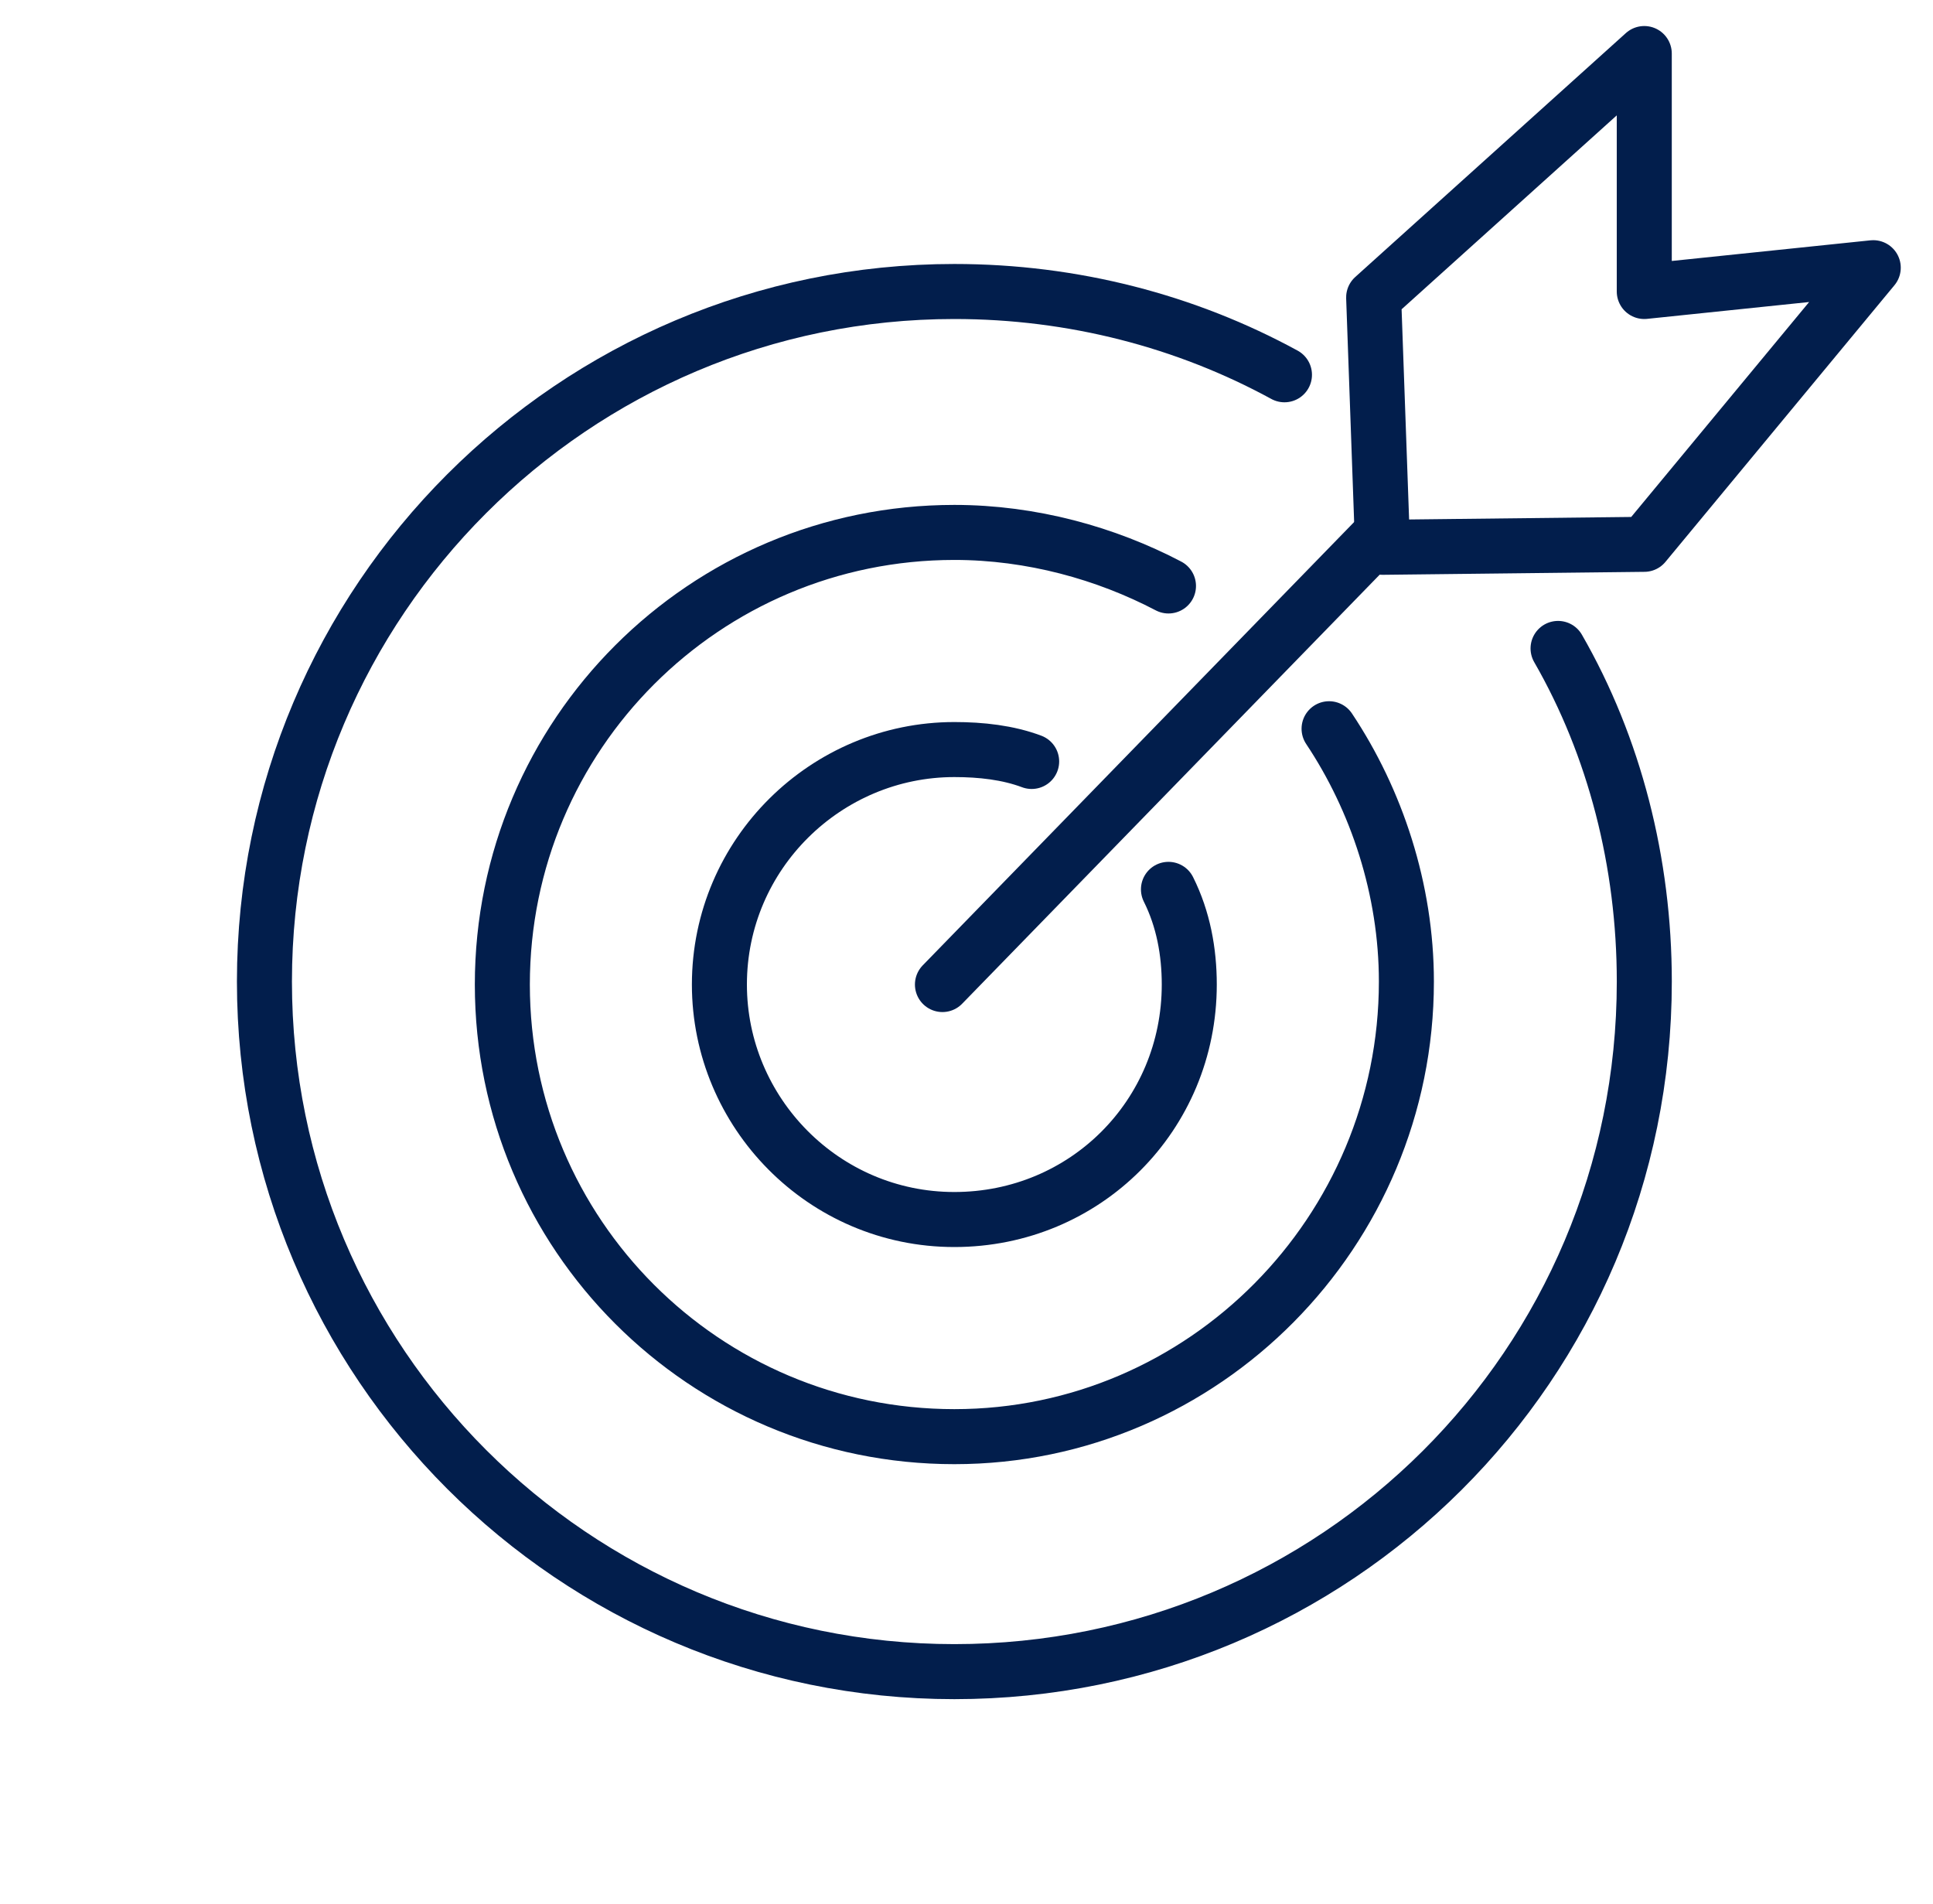 <?xml version="1.0" encoding="UTF-8"?>
<svg xmlns="http://www.w3.org/2000/svg" width="65" height="64" viewBox="0 0 65 64" fill="none">
  <path d="M55.291 1.8V9.8L62.991 9L55.291 18.3L46.491 18.4L46.191 10L55.291 1.8Z" stroke="#021E4C" stroke-width="1.85" stroke-miterlimit="10" stroke-linecap="round" stroke-linejoin="round"></path>
  <path d="M46.291 18.1L31.691 33.1" stroke="#021E4C" stroke-width="1.85" stroke-miterlimit="10" stroke-linecap="round" stroke-linejoin="round"></path>
  <path d="M43.192 12.6C39.892 10.8 36.092 9.8 32.092 9.8C19.292 9.8 8.892 20.2 8.892 33C8.892 45.8 19.292 56.2 32.092 56.2C44.892 56.2 55.292 45.9 55.292 33C55.292 29 54.292 25.1 52.392 21.8" stroke="#021E4C" stroke-width="1.85" stroke-miterlimit="10" stroke-linecap="round" stroke-linejoin="round"></path>
  <path d="M39.292 19.7C37.192 18.6 34.692 17.9 32.092 17.9C23.692 17.9 16.892 24.7 16.892 33.1C16.892 41.5 23.692 48.3 32.092 48.3C40.492 48.3 47.292 41.4 47.292 33C47.292 29.9 46.292 26.9 44.692 24.5" stroke="#021E4C" stroke-width="1.85" stroke-miterlimit="10" stroke-linecap="round" stroke-linejoin="round"></path>
  <path d="M34.691 25.6C33.891 25.3 32.991 25.2 32.091 25.2C27.791 25.2 24.191 28.7 24.191 33.1C24.191 37.4 27.691 41 32.091 41C36.491 41 39.991 37.5 39.991 33.1C39.991 32 39.791 30.9 39.291 29.9" stroke="#021E4C" stroke-width="1.85" stroke-miterlimit="10" stroke-linecap="round" stroke-linejoin="round"></path>
</svg>
